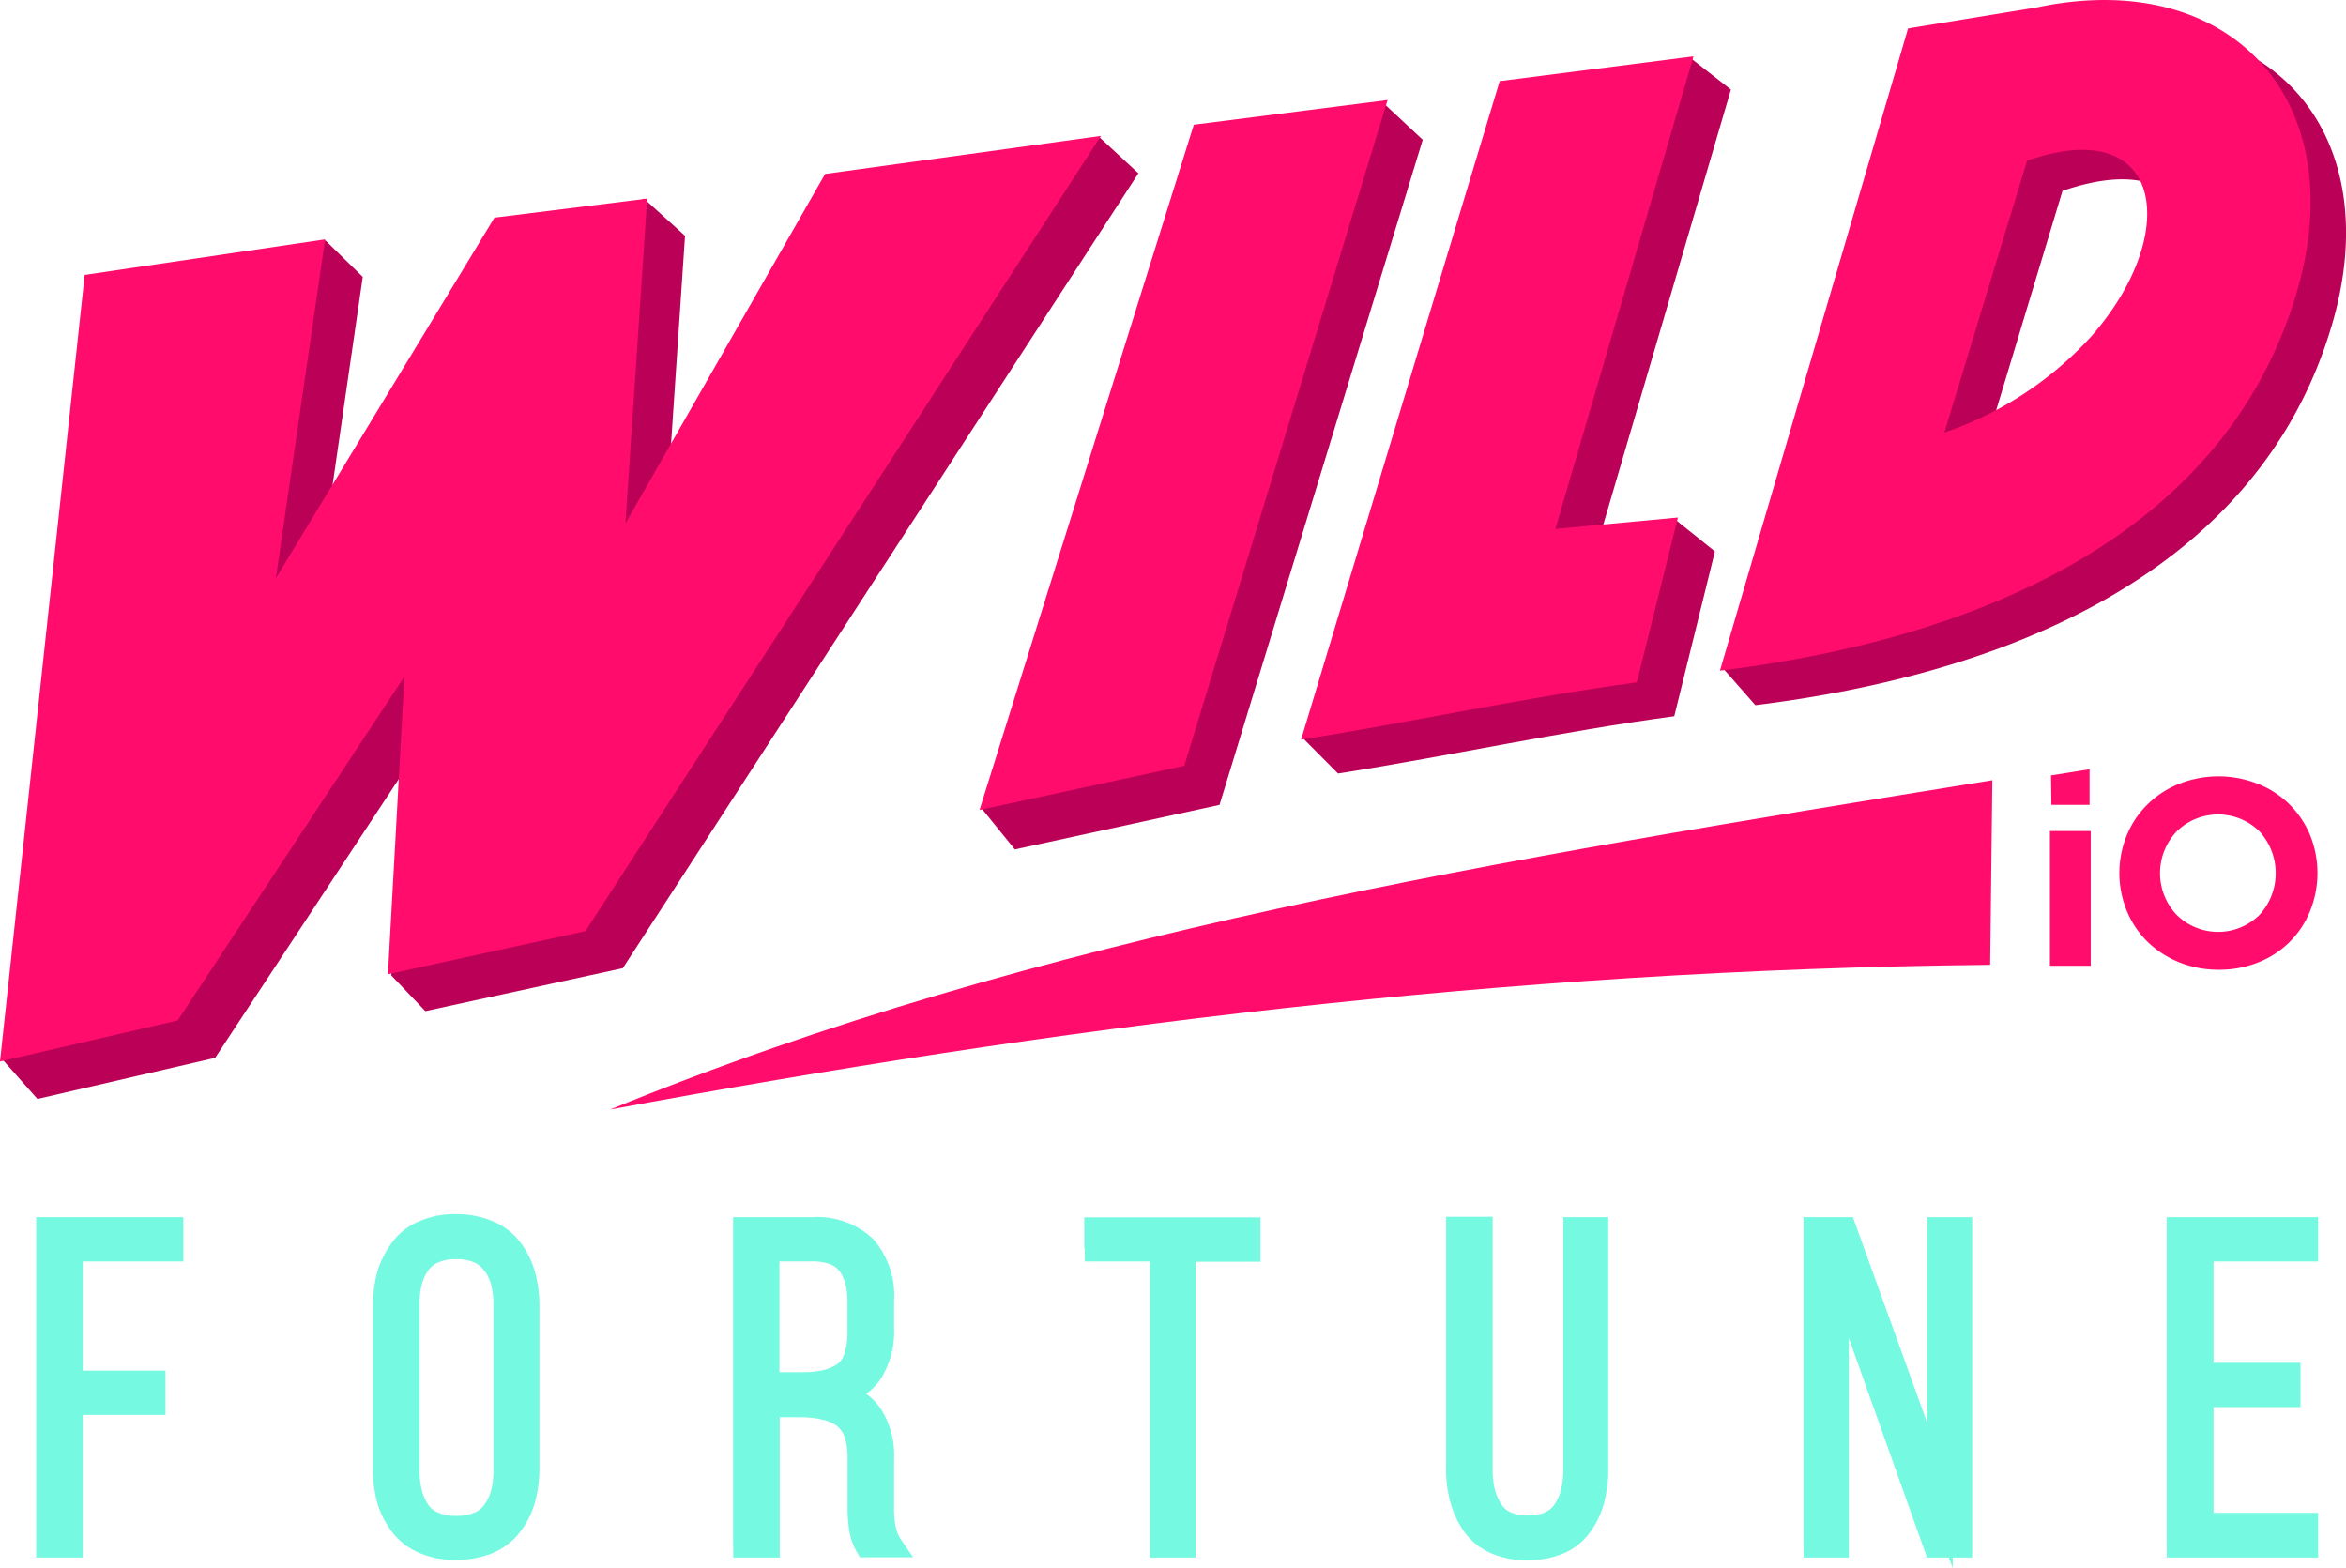<?xml version="1.0" encoding="UTF-8"?>
<svg xmlns="http://www.w3.org/2000/svg" id="Layer_1" data-name="Layer 1" viewBox="0 0 224.42 150">
  <defs>
    <style>.cls-1{fill:#ba0057;}.cls-1,.cls-2{fill-rule:evenodd;}.cls-2,.cls-4{fill:#ff0c6c;}.cls-3{fill:#75f9e1;}</style>
  </defs>
  <path class="cls-1" d="M185.93,5.48,164.8,63.91l3.12,3.55c23.46-2.9,48-12.31,55.12-36.27,5.57-18.73-6.27-31.72-24.87-27.7l-12.24,2Zm18,29.7a34.86,34.86,0,0,1-14.55,9.28l7.92-26.2c14-4.8,15.3,7,6.63,16.92Z"></path>
  <path class="cls-1" d="M147,10.94,124.6,70.58,128,74c11.19-1.77,21.16-4,32.16-5.48l3.89-15.77-4-3.21-7.75,4.3L165.58,8.57l-3.71-2.9L147,10.94Z"></path>
  <path class="cls-1" d="M117.56,15.7,94,77.46l3.08,3.8L116.66,77,136.1,13.37l-3.77-3.52Z"></path>
  <path class="cls-1" d="M11.68,29.88.16,101.27l3.42,3.86,17-3.93L42.25,68.3l-4.83,25,3.27,3.43,18.89-4.11L108.9,16.58l-3.77-3.49L82.51,20.22,63.44,53.66l2.09-31.1L61.6,19,50.88,24.4,30,58.89l4.7-32.4L31.13,23Z"></path>
  <path class="cls-2" d="M8.1,26.3,0,101.55l17-3.93,21.69-32.9L37.11,93.2,56,89.08,105.32,13,78.93,16.64,59.83,50.07,61.91,19,47.3,20.82,26.39,55.31,31.1,22.9Z"></path>
  <path class="cls-2" d="M114.2,11.93,93.7,77.49l19.59-4.23L132.74,9.57Z"></path>
  <path class="cls-2" d="M143.46,7.76l-19,63c11.15-1.77,21.16-4,32.12-5.48l3.93-15.77-11.72,1.09L162,5.39,143.46,7.76Z"></path>
  <path class="cls-2" d="M182.53,2.71l-18,61.45c23.46-2.87,47.95-12.22,55.12-36C225.22,9.63,213.38-3.24,194.78.72l-12.25,2Zm17.54,29.45A33.72,33.72,0,0,1,186,41.38l7.91-26C207,10.78,208.7,22.31,200.07,32.16Z"></path>
  <path class="cls-2" d="M58.37,106.14c41.1-16.84,85-23.87,132.22-31.5l-.21,17.66c-46.66.48-89.73,6-132,13.84Z"></path>
  <path d="M4.67,147.76v-30.1H16.33v1.8H6.7v12.87h7.91v1.81H6.7v13.62Zm32.22-7.36V125a8.46,8.46,0,0,1,1.68-5.54,6,6,0,0,1,5-2.09,6.16,6.16,0,0,1,5.11,2.09A8.46,8.46,0,0,1,50.38,125V140.4A8.55,8.55,0,0,1,48.7,146,6.27,6.27,0,0,1,43.59,148a6.14,6.14,0,0,1-5-2.06A8.55,8.55,0,0,1,36.89,140.4Zm2,.13A6.8,6.8,0,0,0,40,144.67a4.08,4.08,0,0,0,3.55,1.53,4.18,4.18,0,0,0,3.62-1.53,6.67,6.67,0,0,0,1.15-4.14V124.89a6.68,6.68,0,0,0-1.15-4.15,4.18,4.18,0,0,0-3.62-1.52A4.08,4.08,0,0,0,40,120.74a6.82,6.82,0,0,0-1.12,4.15Zm32.43,7.23v-30.1h6.39c4.36,0,6.58,2.27,6.58,6.79v2.65c0,3.46-1.5,5.54-4.46,6.2,3,.65,4.46,2.71,4.46,6.17v4.67a6.75,6.75,0,0,0,.74,3.62H83a7.4,7.4,0,0,1-.66-3.62v-4.7c0-1.9-.47-3.24-1.46-4a6.65,6.65,0,0,0-4.27-1.15H73.35v13.46Zm2-15.27h3.27a6.68,6.68,0,0,0,4.27-1.09c.93-.72,1.4-2,1.4-3.93v-2.83a6.07,6.07,0,0,0-1.09-3.87,4.33,4.33,0,0,0-3.52-1.31H73.35Zm31.59-13v-1.8h14.43v1.8h-6.2v28.3h-2v-28.3Zm34.62,20.94V117.66h2V140.5a7,7,0,0,0,1.09,4.17,4,4,0,0,0,3.49,1.53,4,4,0,0,0,3.52-1.53,7.26,7.26,0,0,0,1.09-4.17V117.66h1.87V140.4a8.94,8.94,0,0,1-1.59,5.55,7,7,0,0,1-9.88,0,8.76,8.76,0,0,1-1.62-5.55Zm34.18,7.36v-30.1h2.68l9.16,25.42V117.66h1.87v30.1h-2.27l-9.54-26.83v26.83Zm34.75,0v-30.1h12v1.8h-10v12.12h8.32v1.81h-8.32V146h10v1.81Z"></path>
  <path class="cls-3" d="M3.46,147.76V116.44H17.54v4.24H7.91v10.44h7.92v4.24H7.91V149H3.46v-1.21Zm32.22-7.36V125a12.34,12.34,0,0,1,.46-3.49,9.36,9.36,0,0,1,1.5-2.83,6.2,6.2,0,0,1,2.59-1.9,8.5,8.5,0,0,1,3.36-.63,9,9,0,0,1,3.43.63,6.3,6.3,0,0,1,2.62,1.9,8.5,8.5,0,0,1,1.49,2.83A12.33,12.33,0,0,1,51.6,125V140.4a12.33,12.33,0,0,1-.47,3.49,8.69,8.69,0,0,1-1.49,2.81A6.55,6.55,0,0,1,47,148.63a9.21,9.21,0,0,1-3.43.59,8.29,8.29,0,0,1-3.36-.62,6.38,6.38,0,0,1-2.59-1.9,8.91,8.91,0,0,1-1.5-2.81A12.34,12.34,0,0,1,35.68,140.4Zm4.45.13a7.52,7.52,0,0,0,.22,2A4.38,4.38,0,0,0,41,144a2.1,2.1,0,0,0,1,.74,4.06,4.06,0,0,0,1.62.28,4.3,4.3,0,0,0,1.68-.28,2.2,2.2,0,0,0,1-.74,4.2,4.2,0,0,0,.68-1.41,7.66,7.66,0,0,0,.22-2V124.89a7.74,7.74,0,0,0-.22-2,3.67,3.67,0,0,0-.68-1.37,2.37,2.37,0,0,0-1-.78,4.41,4.41,0,0,0-1.68-.28,4.06,4.06,0,0,0-1.62.28,2.18,2.18,0,0,0-1,.75,4.23,4.23,0,0,0-.65,1.4,7.6,7.6,0,0,0-.22,2Zm30,7.23V116.44h7.6a7.76,7.76,0,0,1,5.8,2.09,8.22,8.22,0,0,1,2,5.92v2.65A8.34,8.34,0,0,1,84.19,132a5.33,5.33,0,0,1-1.34,1.34,5.33,5.33,0,0,1,1.34,1.34,8.13,8.13,0,0,1,1.34,4.83v4.67a8,8,0,0,0,.16,1.9,3.29,3.29,0,0,0,.37,1l1.28,1.9H82.26l-.34-.59a5.85,5.85,0,0,1-.66-1.87,13.7,13.7,0,0,1-.18-2.37v-4.7a6.45,6.45,0,0,0-.28-2,2.59,2.59,0,0,0-.69-1h0a3.63,3.63,0,0,0-1.34-.62,9.21,9.21,0,0,0-2.18-.25h-2V149H70.14v-1.21Zm4.42-16.49h2.06a9.3,9.3,0,0,0,2.21-.21,4.18,4.18,0,0,0,1.34-.6,2,2,0,0,0,.63-1,6.45,6.45,0,0,0,.28-2v-2.83a7,7,0,0,0-.22-1.9,3.49,3.49,0,0,0-.59-1.19,2.17,2.17,0,0,0-.91-.62,4.88,4.88,0,0,0-1.68-.25H74.56v10.59Zm29.17-11.81v-3h16.86v4.24h-6.21V149H110V120.68h-6.23v-1.22Zm34.62,20.94v-24h4.45V140.5a7.9,7.9,0,0,0,.22,2.05,4.7,4.7,0,0,0,.65,1.41,1.89,1.89,0,0,0,.91.74,3.94,3.94,0,0,0,1.59.28,3.81,3.81,0,0,0,1.59-.28,2.15,2.15,0,0,0,.93-.74,4.47,4.47,0,0,0,.65-1.41,9.47,9.47,0,0,0,.22-2.05V116.44h4.3v24a12.92,12.92,0,0,1-.43,3.43,8.4,8.4,0,0,1-1.41,2.84,6,6,0,0,1-2.52,1.93,8.77,8.77,0,0,1-3.37.62,8.22,8.22,0,0,1-3.36-.62,6.1,6.1,0,0,1-2.56-1.93,8.52,8.52,0,0,1-1.4-2.81,12.11,12.11,0,0,1-.47-3.46Zm34.18,7.36V116.44h4.73l7.11,19.69V116.44h4.3V149H186.8v1l-.38-1h-2.08l-7.48-21v21h-4.33v-1.21Zm34.74,0V116.44h14.49v4.24h-10v9.69h8.32v4.24h-8.32v10.12h10V149H207.27v-1.21Z"></path>
  <path class="cls-4" d="M208.23,87.53a5.64,5.64,0,0,0,7.91,0,5.92,5.92,0,0,0,0-8,5.65,5.65,0,0,0-7.91,0,5.8,5.8,0,0,0,0,8Zm4,5.24a10,10,0,0,1-3.76-.71,9.32,9.32,0,0,1-3-1.93,8.8,8.8,0,0,1-2-2.95,9.54,9.54,0,0,1,0-7.32,8.76,8.76,0,0,1,2-2.94,9,9,0,0,1,3-1.94,10.26,10.26,0,0,1,7.5,0,8.86,8.86,0,0,1,3,1.93,9,9,0,0,1,2,2.94,9.71,9.71,0,0,1,0,7.34,8.77,8.77,0,0,1-4.95,4.88,10,10,0,0,1-3.74.7Z"></path>
  <path class="cls-4" d="M196.1,92.39l0-12.89H200l0,12.89Z"></path>
  <path class="cls-2" d="M196.2,74.18l3.69-.59V77h-3.65Z"></path>
</svg>

